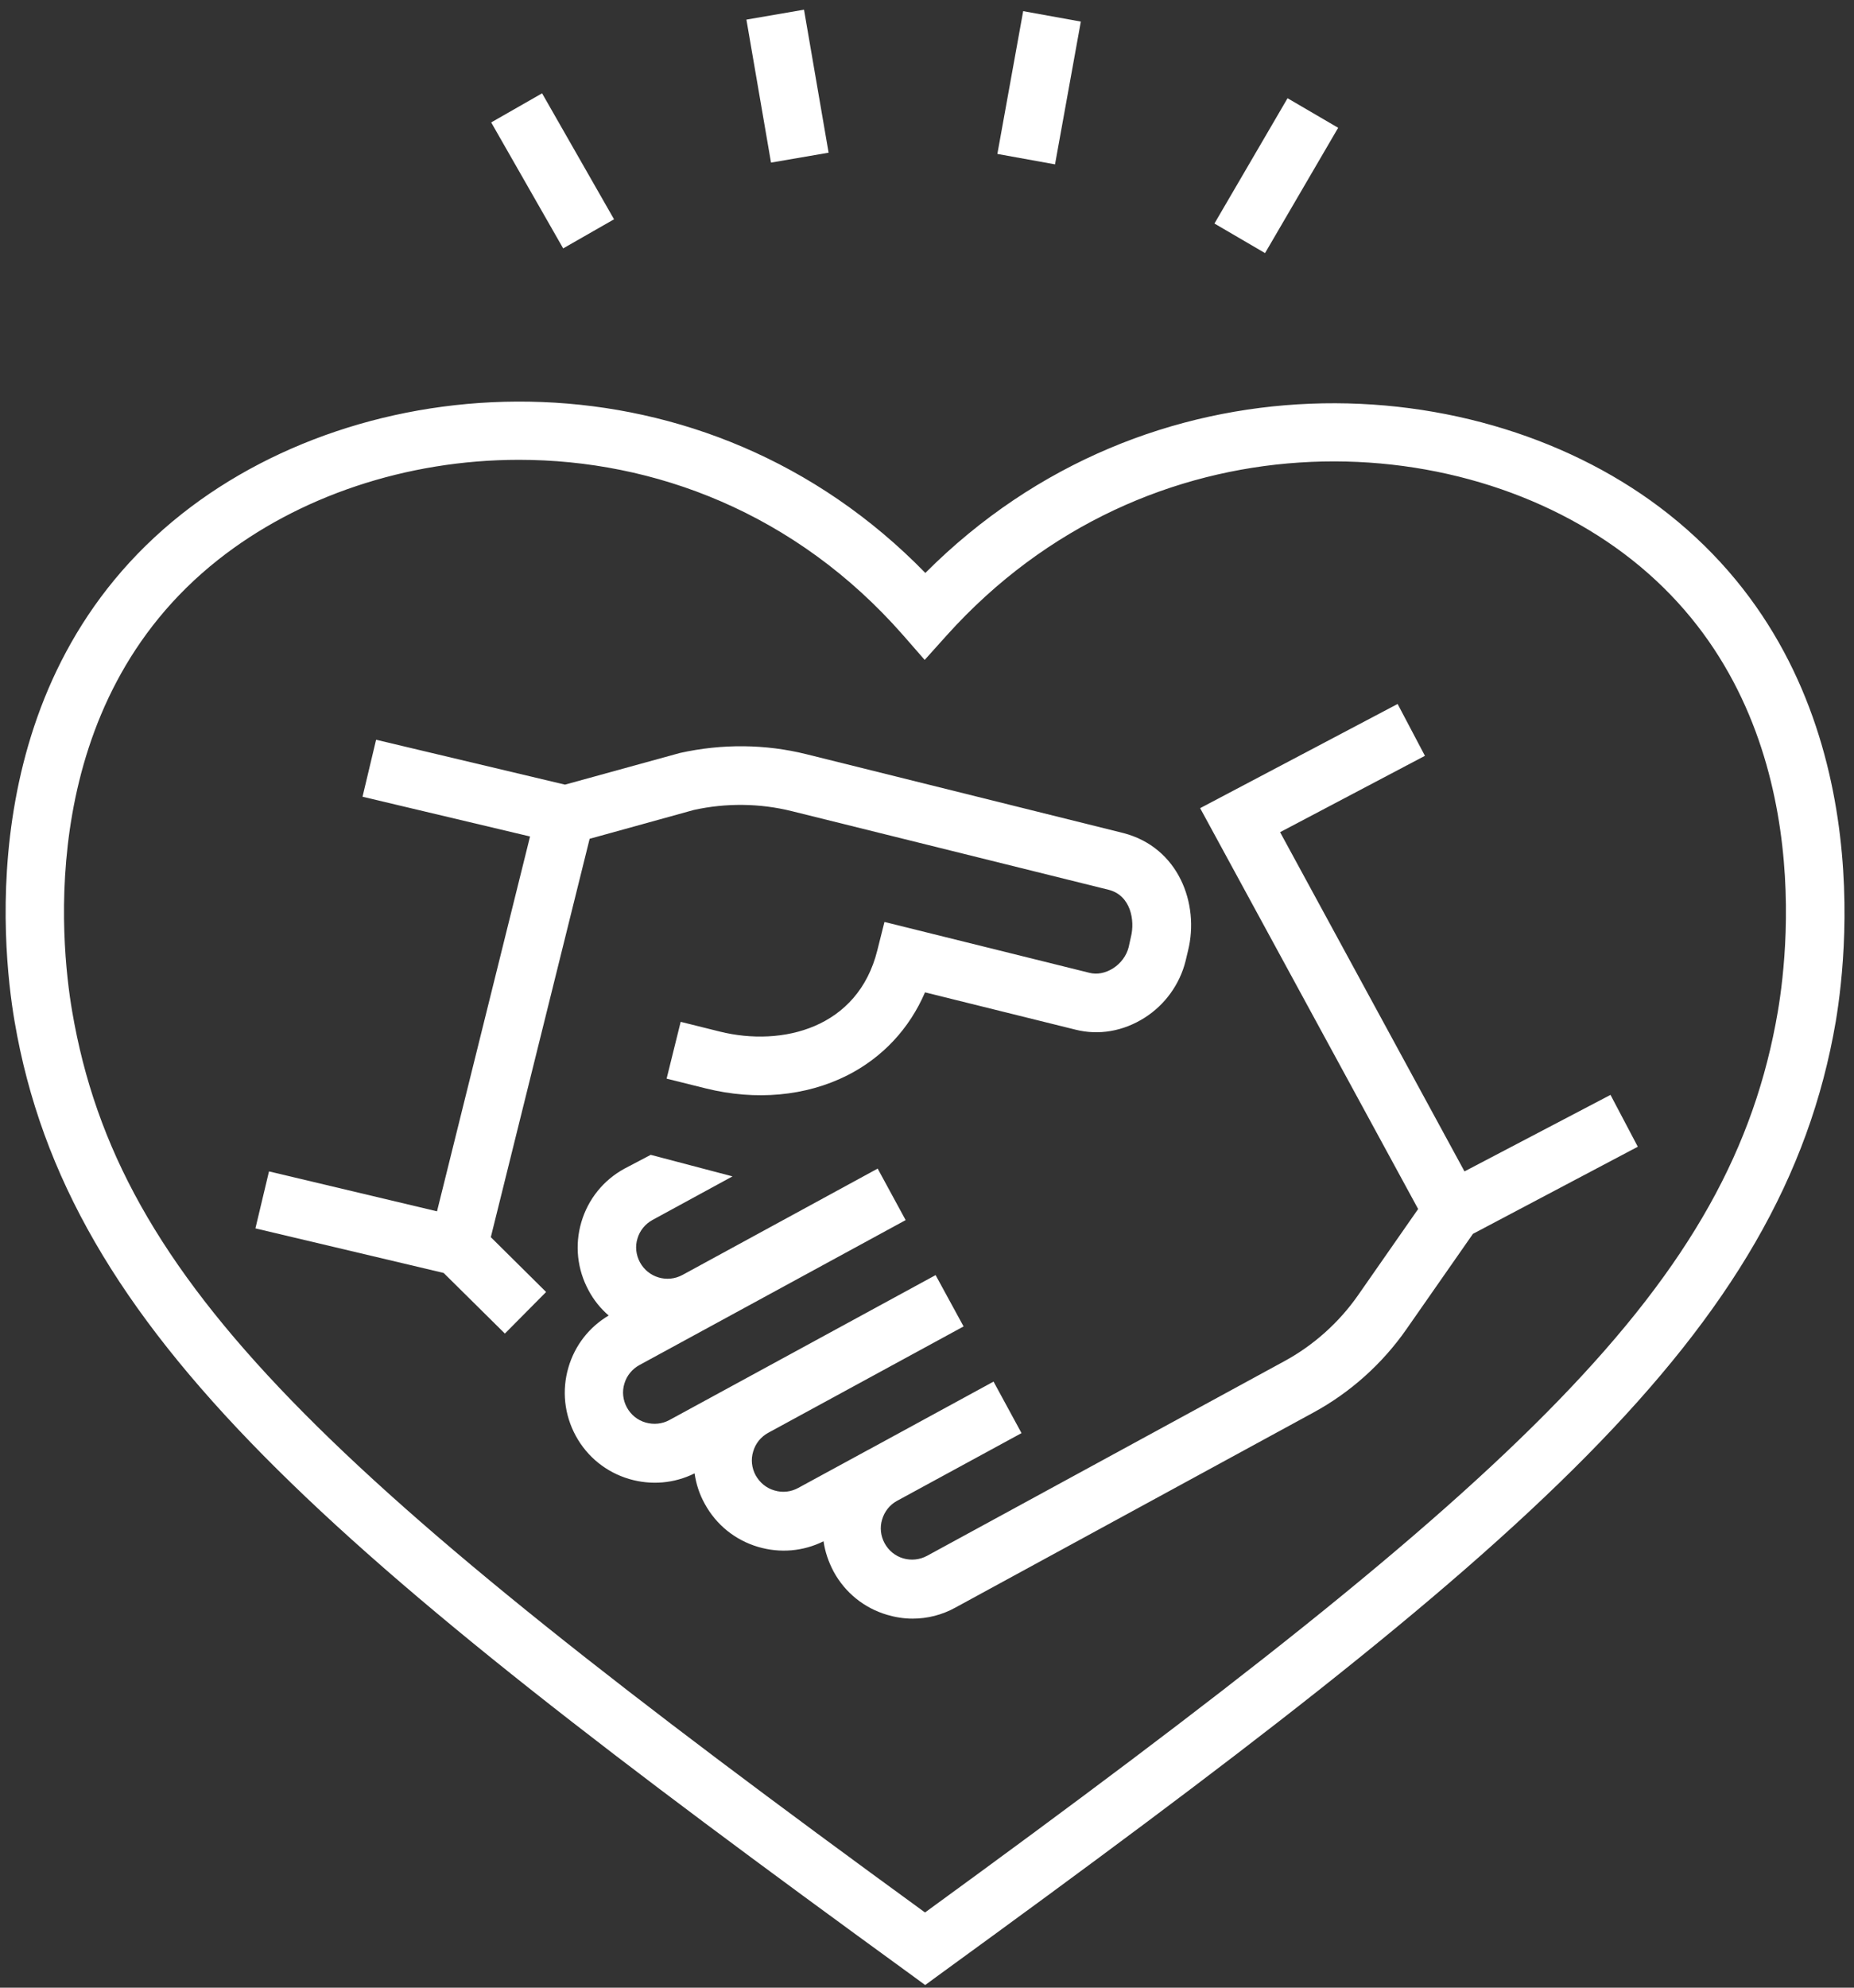 <svg width="112" height="120" viewBox="0 0 112 120" fill="none" xmlns="http://www.w3.org/2000/svg">
<rect x="0" y="0" width="112" height="120" fill="#333333" stroke="none"/>
<path d="M35.62 50.64L41.91 48.9C43.85 48.47 45.9 48.49 47.83 48.97L66.98 53.72C68.31 54.06 68.57 55.57 68.32 56.56L68.18 57.19C68.05 57.7 67.71 58.16 67.24 58.46C66.78 58.75 66.27 58.85 65.81 58.73L53.43 55.66L53 57.37C51.83 62.08 47.25 63.21 43.49 62.28L41.12 61.69L40.27 65.12L42.64 65.71C45.66 66.46 48.68 66.18 51.17 64.93C53.31 63.85 54.94 62.1 55.88 59.91L64.96 62.16C66.38 62.52 67.86 62.26 69.15 61.44C70.38 60.66 71.27 59.42 71.62 58.02L71.77 57.39C72.47 54.57 71.2 51.15 67.85 50.29L48.7 45.53C46.24 44.92 43.63 44.89 41.07 45.46L34.13 47.37L22.72 44.66L21.9 48.1L32.02 50.5L26.4 73.13L16.25 70.72L15.43 74.16L26.8 76.85L30.5 80.51L32.99 78L29.65 74.69L35.62 50.64Z" fill="white"/>
<path d="M88.47 70.72L77.33 50.24L86.08 45.63L84.43 42.5L72.5 48.79L85.67 72.99L82.03 78.21C80.89 79.84 79.36 81.21 77.62 82.16L56 93.93C55.55 94.17 55.04 94.22 54.56 94.08C54.08 93.94 53.68 93.61 53.44 93.17C53.2 92.73 53.14 92.21 53.29 91.73C53.43 91.26 53.74 90.86 54.17 90.62L61.71 86.52L60.02 83.41L52.51 87.5C52.49 87.51 52.47 87.52 52.45 87.53L48.22 89.83C47.78 90.07 47.27 90.13 46.78 89.98C46.29 89.84 45.9 89.51 45.65 89.07C45.41 88.63 45.35 88.11 45.5 87.63C45.64 87.14 45.97 86.74 46.41 86.5L58.21 80.08L56.52 76.98L40.44 85.73C40 85.97 39.49 86.02 39 85.88C38.51 85.74 38.11 85.41 37.87 84.97C37.63 84.53 37.57 84.01 37.72 83.53C37.86 83.05 38.19 82.65 38.63 82.41L54.71 73.66L53.02 70.55L41.23 76.97C40.31 77.47 39.16 77.13 38.66 76.21C38.42 75.76 38.36 75.25 38.51 74.77C38.65 74.29 38.98 73.89 39.42 73.65L44.25 71.02L39.31 69.72L37.73 70.55C36.46 71.24 35.53 72.39 35.12 73.78C34.71 75.17 34.87 76.64 35.56 77.91C35.87 78.49 36.28 79 36.77 79.42C35.59 80.12 34.73 81.22 34.34 82.55C33.93 83.94 34.09 85.41 34.78 86.68C35.47 87.95 36.62 88.88 38.01 89.29C39.34 89.68 40.73 89.56 41.96 88.95C42.05 89.59 42.25 90.2 42.57 90.78C43.26 92.05 44.41 92.98 45.8 93.39C47.13 93.78 48.52 93.66 49.75 93.05C49.84 93.68 50.05 94.3 50.36 94.88C51.05 96.15 52.2 97.08 53.59 97.49C54.1 97.64 54.61 97.72 55.13 97.72C56.02 97.72 56.91 97.5 57.72 97.05L79.34 85.28C81.57 84.07 83.51 82.33 84.96 80.25L88.98 74.49L98.94 69.23L97.29 66.1L88.47 70.72Z" fill="white"/>
<path d="M100.79 31.03C89.44 22.05 69.4 21.07 55.9 34.59C42.57 20.92 22.48 21.93 10.98 31.03C-1.55 40.94 0.08 56.98 0.88 61.66C4.09 80.49 19.79 93.61 54.85 119.08L55.89 119.84L56.93 119.08C91.99 93.61 107.69 80.49 110.9 61.66C111.68 56.98 113.31 40.94 100.79 31.03ZM107.4 61.06C104.6 77.47 92.04 89.15 55.88 115.46C19.72 89.15 7.16 77.48 4.36 61.06C3.64 56.87 2.17 42.5 13.17 33.8C18 29.98 24.54 27.76 31.35 27.76C39.5 27.76 48.05 30.94 54.55 38.34L55.86 39.84L57.19 38.36C69.3 24.9 88.11 25.51 98.59 33.8C109.59 42.5 108.11 56.87 107.4 61.06Z" fill="white"/>
<path d="M77.781 5.93L73.364 13.495L76.421 15.28L80.838 7.715L77.781 5.93Z" fill="white"/>
<path d="M61.81 0.673L60.251 9.293L63.734 9.923L65.293 1.303L61.81 0.673Z" fill="white"/>
<path d="M48.57 0.585L45.091 1.184L46.577 9.817L50.056 9.218L48.57 0.585Z" fill="white"/>
<path d="M32.747 5.634L29.673 7.391L34.021 14.996L37.094 13.239L32.747 5.634Z" fill="white"/>
</svg>
